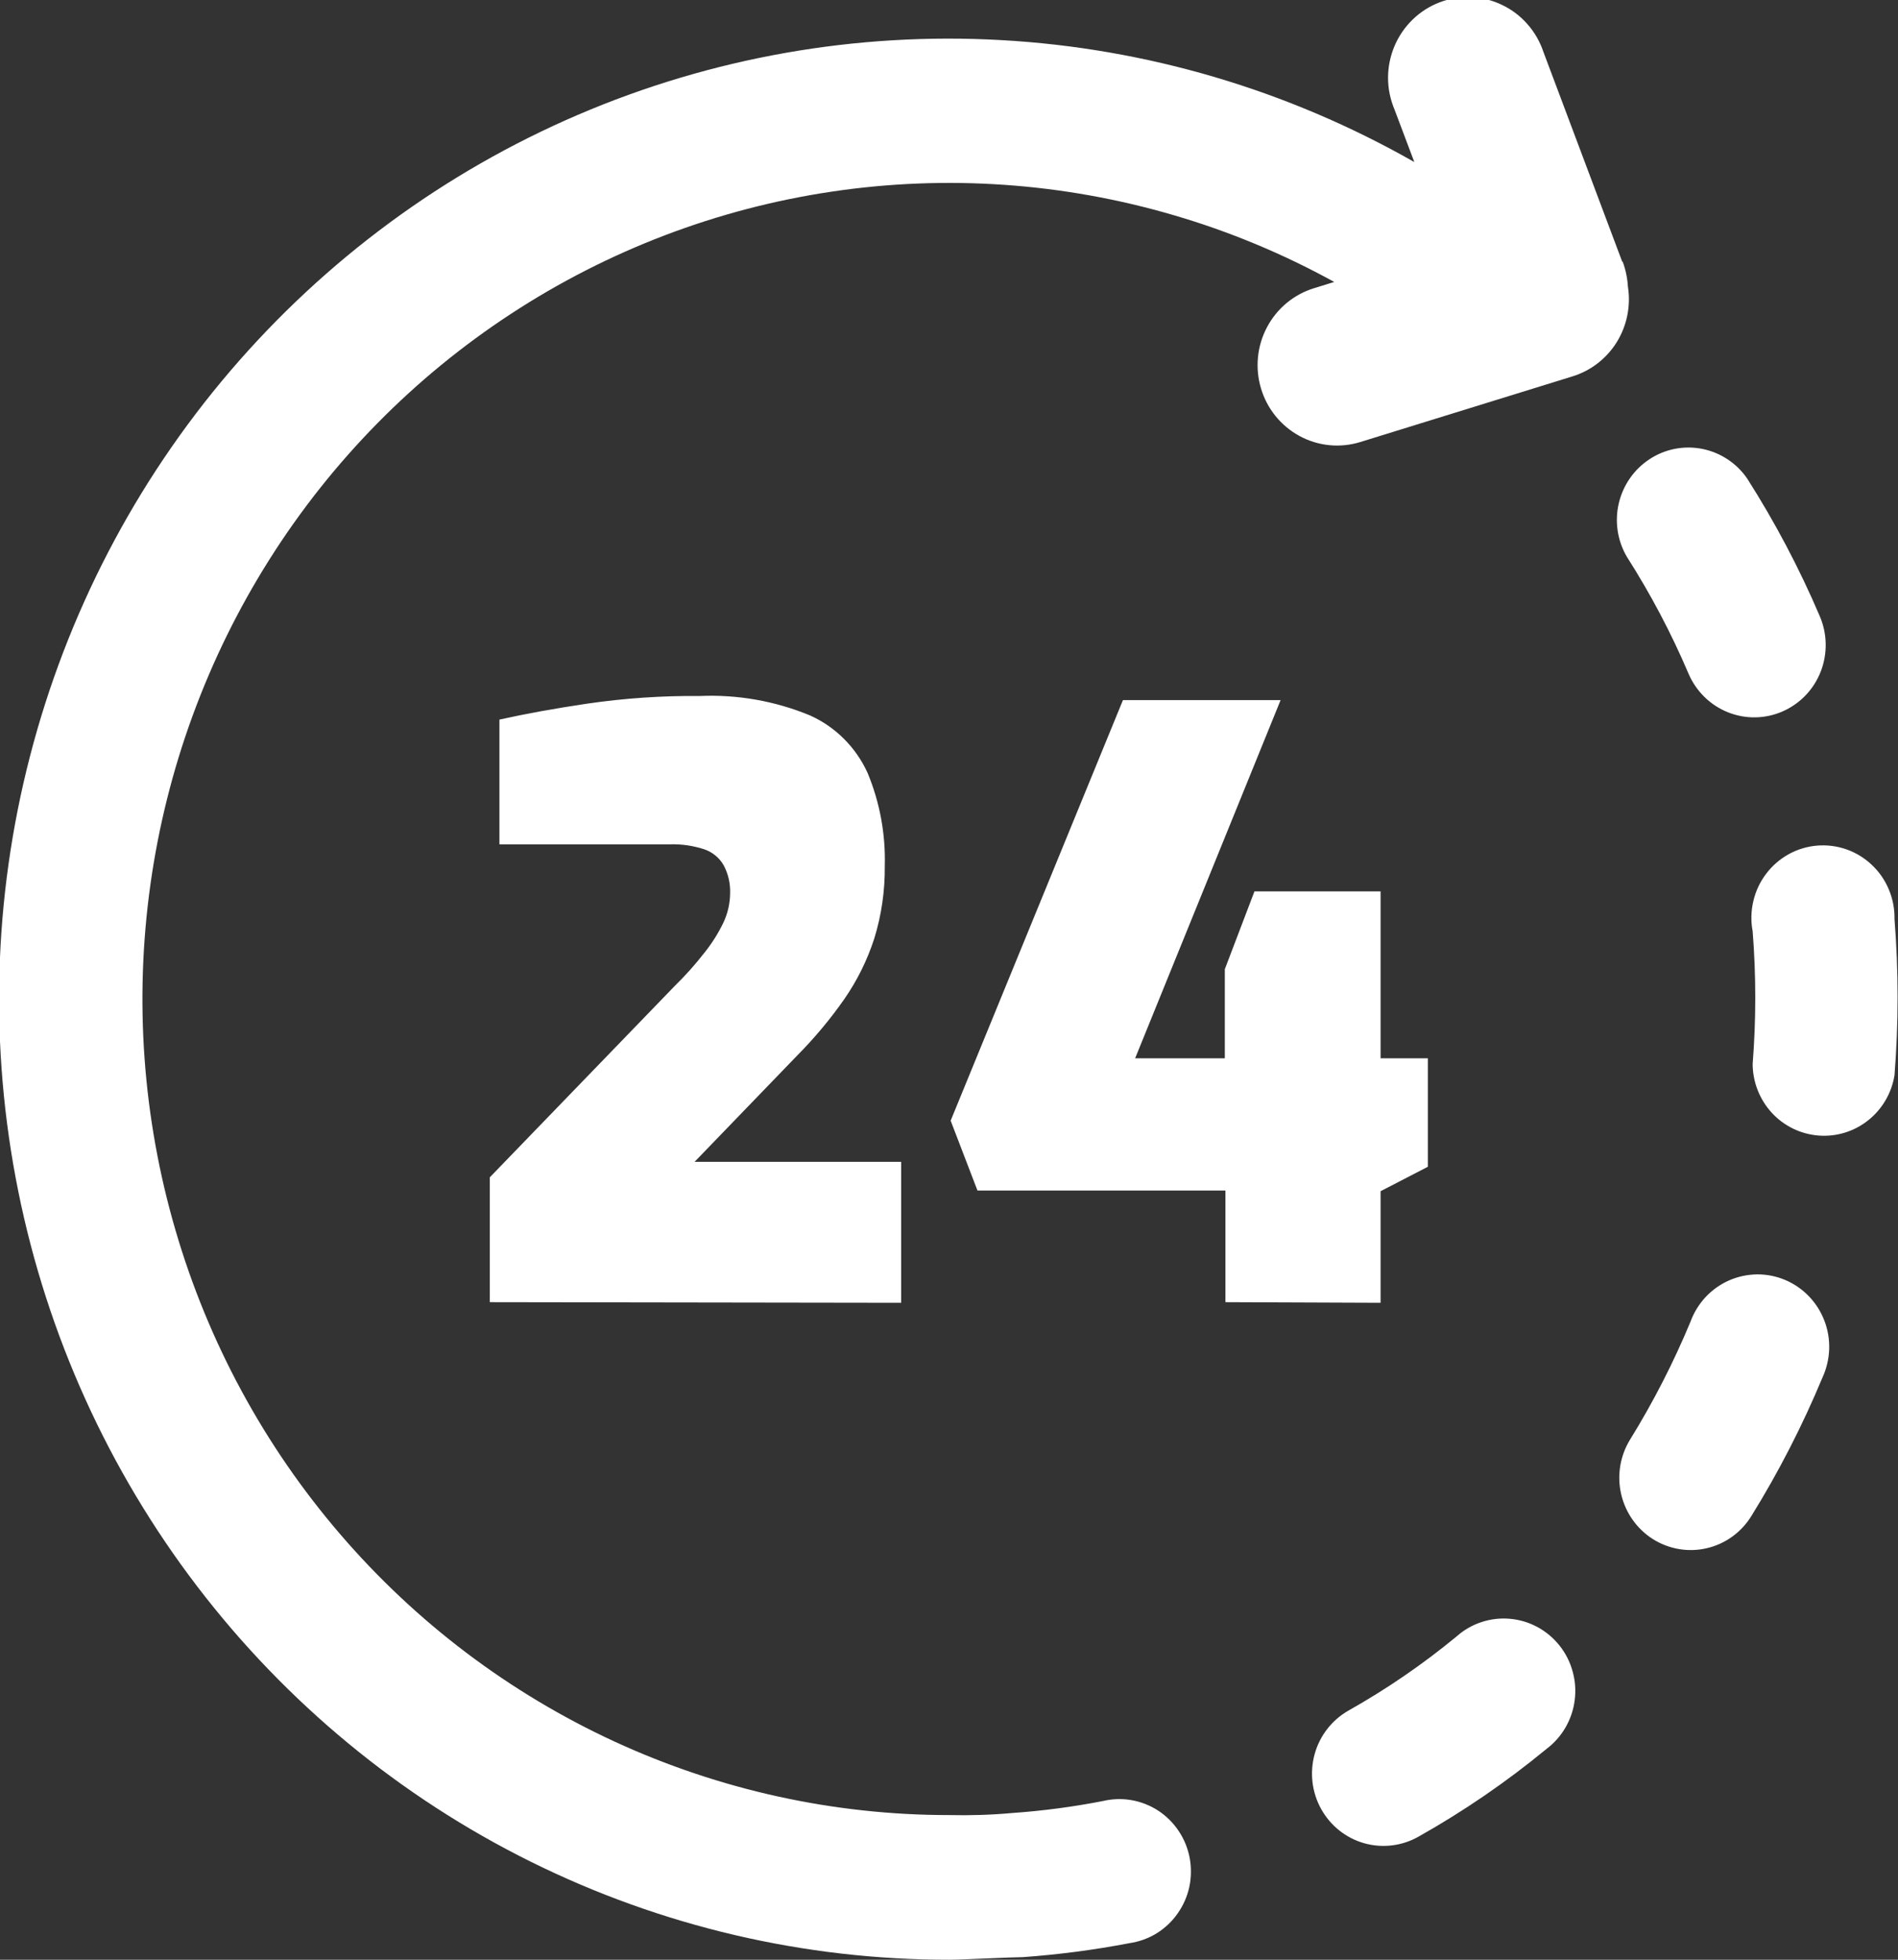 <svg width="31" height="32" viewBox="0 0 31 32" fill="none" xmlns="http://www.w3.org/2000/svg">
<rect x="0" y="0" width="31" height="32" fill="#333333" stroke="none"/>
<path d="M28.536 7.813C28.363 7.562 28.1 7.389 27.803 7.33C27.507 7.271 27.199 7.33 26.945 7.496C26.691 7.661 26.51 7.92 26.44 8.217C26.37 8.515 26.417 8.828 26.571 9.091C26.959 9.699 27.297 10.338 27.58 11.003C27.704 11.29 27.935 11.516 28.223 11.631C28.511 11.746 28.832 11.741 29.116 11.616C29.401 11.491 29.624 11.258 29.738 10.966C29.851 10.675 29.846 10.35 29.723 10.063C29.389 9.281 28.992 8.528 28.536 7.813ZM8 21.263V19.224L11.021 16.099C11.194 15.93 11.356 15.749 11.505 15.557C11.626 15.407 11.73 15.242 11.814 15.068C11.886 14.917 11.924 14.751 11.925 14.583C11.93 14.425 11.894 14.267 11.819 14.128C11.748 14.004 11.634 13.912 11.5 13.867C11.32 13.809 11.132 13.781 10.944 13.787H8.157V11.75C8.585 11.655 9.062 11.568 9.589 11.49C10.198 11.401 10.813 11.359 11.428 11.365C12.044 11.338 12.659 11.446 13.23 11.682C13.646 11.869 13.979 12.202 14.17 12.62C14.37 13.101 14.466 13.621 14.451 14.143C14.455 14.542 14.398 14.94 14.281 15.32C14.167 15.674 14.002 16.008 13.791 16.313C13.561 16.642 13.302 16.952 13.019 17.237L11.345 18.971H14.719V21.273L8 21.263ZM20.015 21.263V19.44H15.965L15.527 18.299L18.341 11.432H20.916L18.54 17.281H20.005V15.826L20.489 14.555H22.549V17.281H23.321V19.052L22.549 19.451V21.273L20.015 21.263ZM26.504 4.274C26.552 4.405 26.581 4.543 26.589 4.682C26.638 4.996 26.573 5.317 26.407 5.586C26.24 5.855 25.983 6.054 25.683 6.146L22.214 7.219C21.885 7.32 21.529 7.284 21.226 7.12C20.922 6.955 20.695 6.676 20.596 6.343C20.496 6.009 20.531 5.65 20.694 5.343C20.856 5.036 21.133 4.807 21.462 4.706L21.792 4.604C20.959 4.145 20.079 3.779 19.168 3.513C17.356 2.982 15.452 2.851 13.585 3.129C11.718 3.407 9.932 4.087 8.348 5.123C6.763 6.159 5.417 7.527 4.401 9.135C3.385 10.743 2.722 12.553 2.457 14.442C2.192 16.332 2.331 18.257 2.866 20.087C3.4 21.917 4.317 23.61 5.555 25.05C6.792 26.491 8.321 27.646 10.038 28.438C11.755 29.229 13.62 29.639 15.506 29.638C15.85 29.646 16.194 29.635 16.536 29.604C17.032 29.569 17.524 29.504 18.012 29.409C18.166 29.372 18.325 29.367 18.481 29.394C18.636 29.421 18.785 29.48 18.918 29.566C19.05 29.653 19.164 29.766 19.252 29.899C19.341 30.031 19.401 30.181 19.431 30.337C19.46 30.494 19.458 30.656 19.425 30.812C19.391 30.968 19.326 31.115 19.234 31.245C19.143 31.376 19.026 31.485 18.891 31.569C18.756 31.652 18.606 31.706 18.45 31.729C17.872 31.84 17.29 31.916 16.704 31.958C16.526 31.958 15.697 32 15.512 32C13.139 32.003 10.798 31.455 8.668 30.399C6.537 29.343 4.675 27.806 3.224 25.908C1.773 24.01 0.772 21.8 0.298 19.45C-0.176 17.099 -0.111 14.669 0.49 12.348C1.09 10.027 2.208 7.875 3.759 6.06C5.311 4.245 7.253 2.813 9.437 1.876C11.621 0.939 13.988 0.521 16.357 0.655C18.726 0.788 21.032 1.469 23.1 2.646L22.776 1.787C22.707 1.623 22.671 1.448 22.671 1.271C22.671 1.093 22.707 0.918 22.775 0.755C22.844 0.591 22.945 0.444 23.071 0.321C23.197 0.198 23.347 0.102 23.511 0.039C23.674 -0.024 23.849 -0.053 24.024 -0.046C24.2 -0.04 24.372 0.003 24.53 0.079C24.689 0.154 24.831 0.261 24.947 0.394C25.064 0.526 25.153 0.681 25.209 0.849L26.496 4.274H26.504ZM22.024 27.932C21.754 28.086 21.555 28.342 21.472 28.643C21.389 28.945 21.427 29.268 21.579 29.54C21.731 29.813 21.984 30.014 22.282 30.098C22.581 30.182 22.9 30.143 23.169 29.99C23.907 29.575 24.606 29.096 25.26 28.557C25.386 28.462 25.492 28.342 25.571 28.205C25.65 28.067 25.701 27.915 25.72 27.758C25.74 27.6 25.728 27.44 25.684 27.287C25.642 27.134 25.569 26.992 25.47 26.868C25.371 26.744 25.249 26.642 25.11 26.567C24.971 26.492 24.819 26.447 24.663 26.433C24.506 26.419 24.348 26.437 24.199 26.486C24.049 26.535 23.911 26.614 23.793 26.719C23.24 27.175 22.648 27.581 22.024 27.932ZM26.625 23.505C26.461 23.771 26.408 24.091 26.478 24.396C26.548 24.701 26.735 24.966 26.997 25.132C27.26 25.297 27.577 25.351 27.878 25.28C28.18 25.21 28.441 25.021 28.605 24.755C29.052 24.034 29.44 23.277 29.767 22.492C29.833 22.348 29.87 22.191 29.876 22.032C29.881 21.873 29.855 21.714 29.798 21.566C29.741 21.417 29.655 21.281 29.545 21.167C29.435 21.053 29.304 20.962 29.159 20.901C29.013 20.839 28.857 20.808 28.699 20.809C28.542 20.811 28.386 20.844 28.242 20.907C28.097 20.971 27.967 21.063 27.858 21.179C27.75 21.295 27.666 21.431 27.611 21.581C27.334 22.248 27.004 22.892 26.625 23.505ZM28.626 17.375C28.628 17.671 28.74 17.954 28.939 18.171C29.138 18.387 29.41 18.519 29.702 18.542C29.993 18.565 30.282 18.477 30.512 18.294C30.742 18.112 30.896 17.849 30.943 17.557C31.01 16.709 31.01 15.856 30.943 15.008C30.946 14.842 30.915 14.678 30.851 14.526C30.788 14.373 30.693 14.236 30.573 14.123C30.454 14.01 30.312 13.923 30.158 13.869C30.003 13.815 29.839 13.794 29.676 13.808C29.513 13.822 29.355 13.87 29.211 13.95C29.068 14.03 28.943 14.139 28.844 14.271C28.745 14.402 28.674 14.554 28.637 14.715C28.599 14.876 28.595 15.043 28.626 15.206C28.683 15.928 28.683 16.653 28.626 17.375Z" fill="white"/>
</svg>
